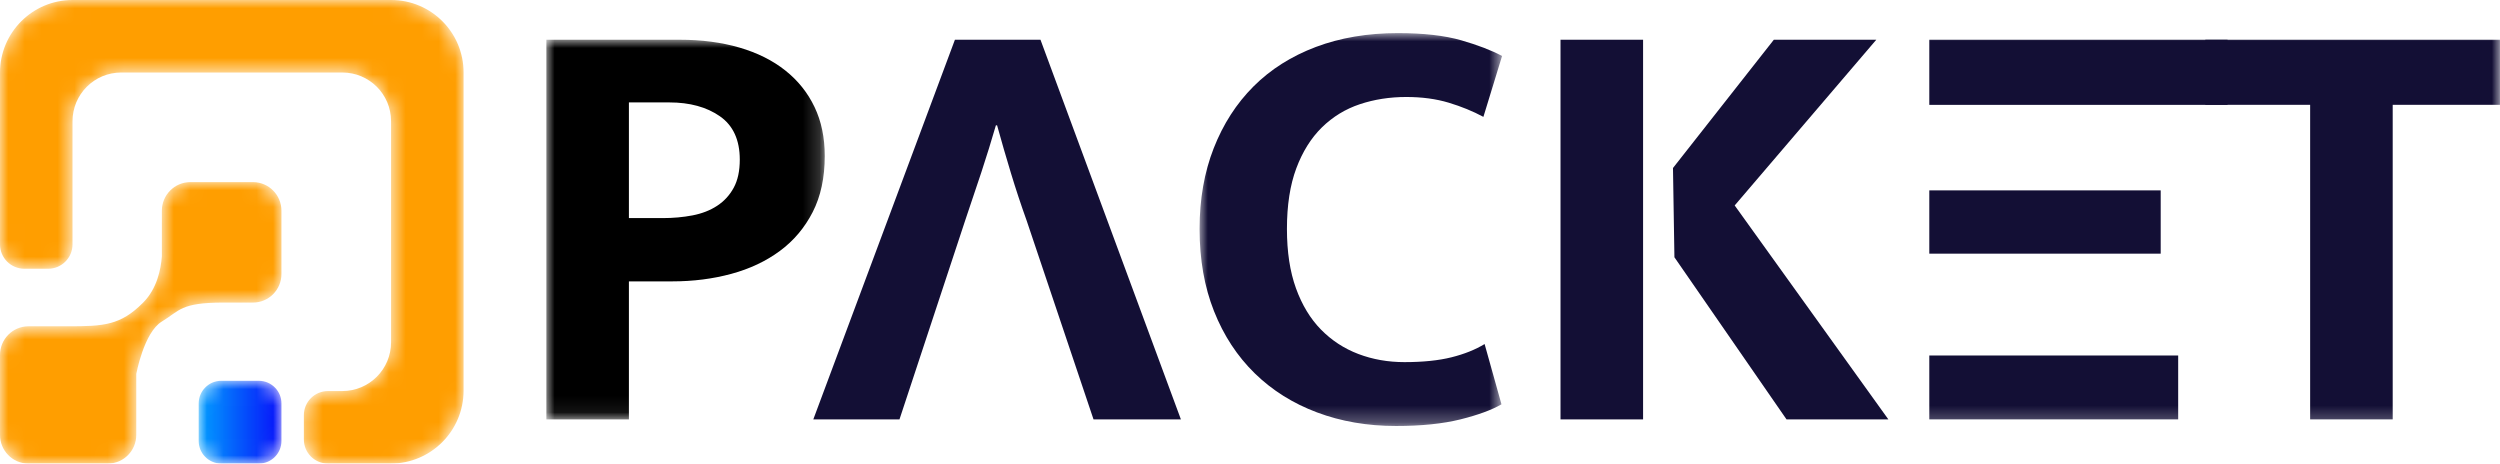<?xml version="1.0" encoding="UTF-8"?>
<svg width="151px" height="28px" viewBox="0 0 151 28" version="1.1" xmlns="http://www.w3.org/2000/svg" xmlns:xlink="http://www.w3.org/1999/xlink">
    <title> 33 2</title>
    <defs>
        <path d="M11.495,0 C10.546,0 9.776,0.775 9.776,1.731 L9.776,1.731 L9.776,4.483 C9.719,5.266 9.483,6.435 8.647,7.276 L8.647,7.276 C7.277,8.656 6.263,8.708 4.116,8.708 L4.116,8.708 L1.719,8.708 C0.769,8.708 0,9.484 0,10.44 L0,10.44 L0,15.269 C0,16.213 0.751,16.981 1.684,17 L1.684,17 L6.547,17 C7.481,16.981 8.231,16.213 8.231,15.269 L8.231,15.269 L8.231,11.588 C8.231,11.588 8.693,9.076 9.776,8.421 L9.776,8.421 C10.859,7.765 10.902,7.276 13.483,7.276 L13.483,7.276 L15.281,7.276 C16.231,7.276 17,6.501 17,5.545 L17,5.545 L17,1.731 C17,0.775 16.231,0 15.281,0 L15.281,0 L11.495,0 Z" id="path-1"></path>
        <path d="M1.368,0 C0.612,0 0,0.613 0,1.369 L0,1.369 L0,3.632 C0,4.377 0.595,4.983 1.336,5 L1.336,5 L3.663,5 C4.404,4.983 5,4.377 5,3.632 L5,3.632 L5,1.369 C5,0.613 4.387,0 3.631,0 L3.631,0 L1.368,0 Z" id="path-3"></path>
        <linearGradient x1="8.84292639e-12%" y1="50%" x2="100%" y2="50%" id="linearGradient-5">
            <stop stop-color="#009EFF" offset="0%"></stop>
            <stop stop-color="#070EF9" offset="100%"></stop>
        </linearGradient>
        <path d="M4.386,0 C1.963,0 0,1.964 0,4.386 L0,4.386 L0,14.76 C0,15.574 0.659,16.233 1.473,16.233 L1.473,16.233 L2.907,16.233 C3.721,16.233 4.38,15.574 4.38,14.76 L4.38,14.76 L4.38,7.322 C4.38,5.697 5.698,4.38 7.322,4.38 L7.322,4.38 L20.679,4.38 C22.303,4.38 23.62,5.696 23.62,7.321 L23.62,7.321 L23.62,20.673 C23.62,22.301 22.3,23.62 20.673,23.62 L20.673,23.62 L19.809,23.62 C19.005,23.62 18.353,24.272 18.353,25.077 L18.353,25.077 L18.353,26.544 C18.353,27.348 19.005,28 19.809,28 L19.809,28 L23.594,28 C26.027,28 28,26.028 28,23.594 L28,23.594 L28,4.373 C28,1.958 26.042,0 23.627,0 L23.627,0 L4.386,0 Z" id="path-6"></path>
        <polygon id="path-8" points="0 0 16.815 0 16.815 22.93 0 22.93"></polygon>
        <polygon id="path-10" points="0 0 18.271 0 18.271 23.73 0 23.73"></polygon>
        <polygon id="path-12" points="0 23.73 117.998 23.73 117.998 0 0 0"></polygon>
    </defs>
    <g id="packet" stroke="none" stroke-width="1" fill="none" fill-rule="evenodd">
        <g id="Packet" transform="translate(-260, -29)">
            <g id="-33-2" transform="translate(260, 29)">
                <g id="-56">
                    <g id="" transform="translate(0, 11)">
                        <mask id="mask-2" fill="white">
                            <use xlink:href="#path-1"></use>
                        </mask>
                        <g id="Clip-2"></g>
                        <path d="M11.495,0 C10.546,0 9.776,0.775 9.776,1.731 L9.776,1.731 L9.776,4.483 C9.719,5.266 9.483,6.435 8.647,7.276 L8.647,7.276 C7.277,8.656 6.263,8.708 4.116,8.708 L4.116,8.708 L1.719,8.708 C0.769,8.708 0,9.484 0,10.44 L0,10.44 L0,15.269 C0,16.213 0.751,16.981 1.684,17 L1.684,17 L6.547,17 C7.481,16.981 8.231,16.213 8.231,15.269 L8.231,15.269 L8.231,11.588 C8.231,11.588 8.693,9.076 9.776,8.421 L9.776,8.421 C10.859,7.765 10.902,7.276 13.483,7.276 L13.483,7.276 L15.281,7.276 C16.231,7.276 17,6.501 17,5.545 L17,5.545 L17,1.731 C17,0.775 16.231,0 15.281,0 L15.281,0 L11.495,0 Z" id="Fill-1" fill="#FF9E00" mask="url(#mask-2)"></path>
                    </g>
                    <g id="" transform="translate(12, 23)">
                        <mask id="mask-4" fill="white">
                            <use xlink:href="#path-3"></use>
                        </mask>
                        <g id="Clip-4"></g>
                        <path d="M1.368,0 C0.612,0 0,0.613 0,1.369 L0,3.632 C0,4.377 0.595,4.983 1.336,5 L3.663,5 C4.404,4.983 5,4.377 5,3.632 L5,1.369 C5,0.613 4.387,0 3.631,0 L1.368,0 Z" id="Fill-3" fill="url(#linearGradient-5)" mask="url(#mask-4)"></path>
                    </g>
                    <g id="">
                        <mask id="mask-7" fill="white">
                            <use xlink:href="#path-6"></use>
                        </mask>
                        <g id="Clip-6"></g>
                        <path d="M4.386,0 C1.963,0 0,1.964 0,4.386 L0,4.386 L0,14.76 C0,15.574 0.659,16.233 1.473,16.233 L1.473,16.233 L2.907,16.233 C3.721,16.233 4.38,15.574 4.38,14.76 L4.38,14.76 L4.38,7.322 C4.38,5.697 5.698,4.38 7.322,4.38 L7.322,4.38 L20.679,4.38 C22.303,4.38 23.62,5.696 23.62,7.321 L23.62,7.321 L23.62,20.673 C23.62,22.301 22.3,23.62 20.673,23.62 L20.673,23.62 L19.809,23.62 C19.005,23.62 18.353,24.272 18.353,25.077 L18.353,25.077 L18.353,26.544 C18.353,27.348 19.005,28 19.809,28 L19.809,28 L23.594,28 C26.027,28 28,26.028 28,23.594 L28,23.594 L28,4.373 C28,1.958 26.042,0 23.627,0 L23.627,0 L4.386,0 Z" id="Fill-5" fill="#FF9E00" mask="url(#mask-7)"></path>
                    </g>
                </g>
                <g id="" transform="translate(33, 2)">
                    <g transform="translate(0, 0.4)">
                        <mask id="mask-9" fill="white">
                            <use xlink:href="#path-8"></use>
                        </mask>
                        <g id="Clip-2"></g>
                        <path d="M4.986,10.773 L7.025,10.773 C7.655,10.773 8.255,10.719 8.826,10.61 C9.396,10.5 9.894,10.307 10.318,10.028 C10.743,9.749 11.076,9.385 11.319,8.935 C11.562,8.487 11.683,7.923 11.683,7.243 C11.683,6.055 11.283,5.181 10.482,4.623 C9.681,4.065 8.663,3.786 7.425,3.786 L4.986,3.786 L4.986,10.773 Z M-0,0 L8.044,0 C9.378,0 10.585,0.159 11.665,0.474 C12.745,0.789 13.667,1.25 14.432,1.856 C15.196,2.463 15.784,3.197 16.196,4.059 C16.609,4.92 16.815,5.909 16.815,7.024 C16.815,8.335 16.572,9.463 16.087,10.409 C15.602,11.356 14.941,12.139 14.104,12.757 C13.267,13.376 12.29,13.837 11.174,14.14 C10.057,14.444 8.868,14.595 7.607,14.595 L4.986,14.595 L4.986,22.93 L-0,22.93 L-0,0 Z" id="Fill-1" fill="#000000" mask="url(#mask-9)"></path>
                    </g>
                    <path d="M29.008,11.319 C28.668,10.373 28.353,9.421 28.062,8.462 C27.771,7.503 27.491,6.539 27.224,5.569 L27.152,5.569 C26.885,6.491 26.593,7.431 26.279,8.389 C25.963,9.348 25.635,10.324 25.296,11.319 L21.329,23.33 L16.124,23.33 L24.677,0.4 L29.845,0.4 L38.326,23.33 L33.048,23.33 L29.008,11.319 Z" id="Fill-3" fill="#130F35"></path>
                    <g transform="translate(39.454, 0)">
                        <mask id="mask-11" fill="white">
                            <use xlink:href="#path-10"></use>
                        </mask>
                        <g id="Clip-6"></g>
                        <path d="M12.375,19.872 C13.491,19.872 14.437,19.775 15.213,19.581 C15.99,19.387 16.657,19.12 17.216,18.78 L18.235,22.42 C17.652,22.76 16.827,23.063 15.76,23.33 C14.691,23.596 13.394,23.73 11.865,23.73 C10.142,23.73 8.553,23.457 7.097,22.911 C5.641,22.365 4.385,21.577 3.33,20.546 C2.275,19.514 1.456,18.265 0.873,16.796 C0.291,15.329 0,13.673 0,11.828 C0,10.033 0.285,8.407 0.855,6.951 C1.425,5.496 2.226,4.252 3.257,3.221 C4.289,2.189 5.544,1.395 7.024,0.836 C8.504,0.279 10.154,-0 11.974,-0 C13.527,-0 14.807,0.145 15.814,0.436 C16.821,0.728 17.64,1.043 18.271,1.382 L17.143,5.059 C16.512,4.719 15.814,4.434 15.05,4.203 C14.286,3.973 13.43,3.858 12.484,3.858 C11.489,3.858 10.555,4.003 9.682,4.294 C8.808,4.585 8.044,5.053 7.388,5.695 C6.733,6.339 6.217,7.164 5.841,8.171 C5.465,9.178 5.277,10.396 5.277,11.828 C5.277,13.212 5.459,14.407 5.823,15.414 C6.187,16.421 6.691,17.252 7.334,17.907 C7.977,18.562 8.729,19.053 9.591,19.381 C10.451,19.708 11.379,19.872 12.375,19.872" id="Fill-5" fill="#130F35" mask="url(#mask-11)"></path>
                    </g>
                    <path d="M68.048,8.147 L74.14,0.4 L80.328,0.4 L71.775,10.409 L81.056,23.33 L74.905,23.33 L68.135,13.539 L68.048,8.147 Z M66.242,15.541 L66.242,23.33 L61.255,23.33 L61.255,0.4 L66.242,0.4 L66.242,9.346 L66.242,15.541 Z" id="Fill-7" fill="#130F35"></path>
                    <mask id="mask-13" fill="white">
                        <use xlink:href="#path-12"></use>
                    </mask>
                    <g id="Clip-10"></g>
                    <polygon id="Fill-9" fill="#130F35" mask="url(#mask-13)" points="83.53 4.334 101.546 4.334 101.546 0.4 83.53 0.4"></polygon>
                    <polygon id="Fill-11" fill="#130F35" mask="url(#mask-13)" points="83.53 23.33 98.562 23.33 98.562 19.472 83.53 19.472"></polygon>
                    <polygon id="Fill-12" fill="#130F35" mask="url(#mask-13)" points="83.53 13.321 97.506 13.321 97.506 9.499 83.53 9.499"></polygon>
                    <polygon id="Fill-13" fill="#130F35" mask="url(#mask-13)" points="117.998 0.4 117.998 4.331 111.519 4.331 111.519 23.33 106.533 23.33 106.533 4.331 100.2 4.331 100.2 0.4"></polygon>
                </g>
            </g>
        </g>
    </g>
</svg>